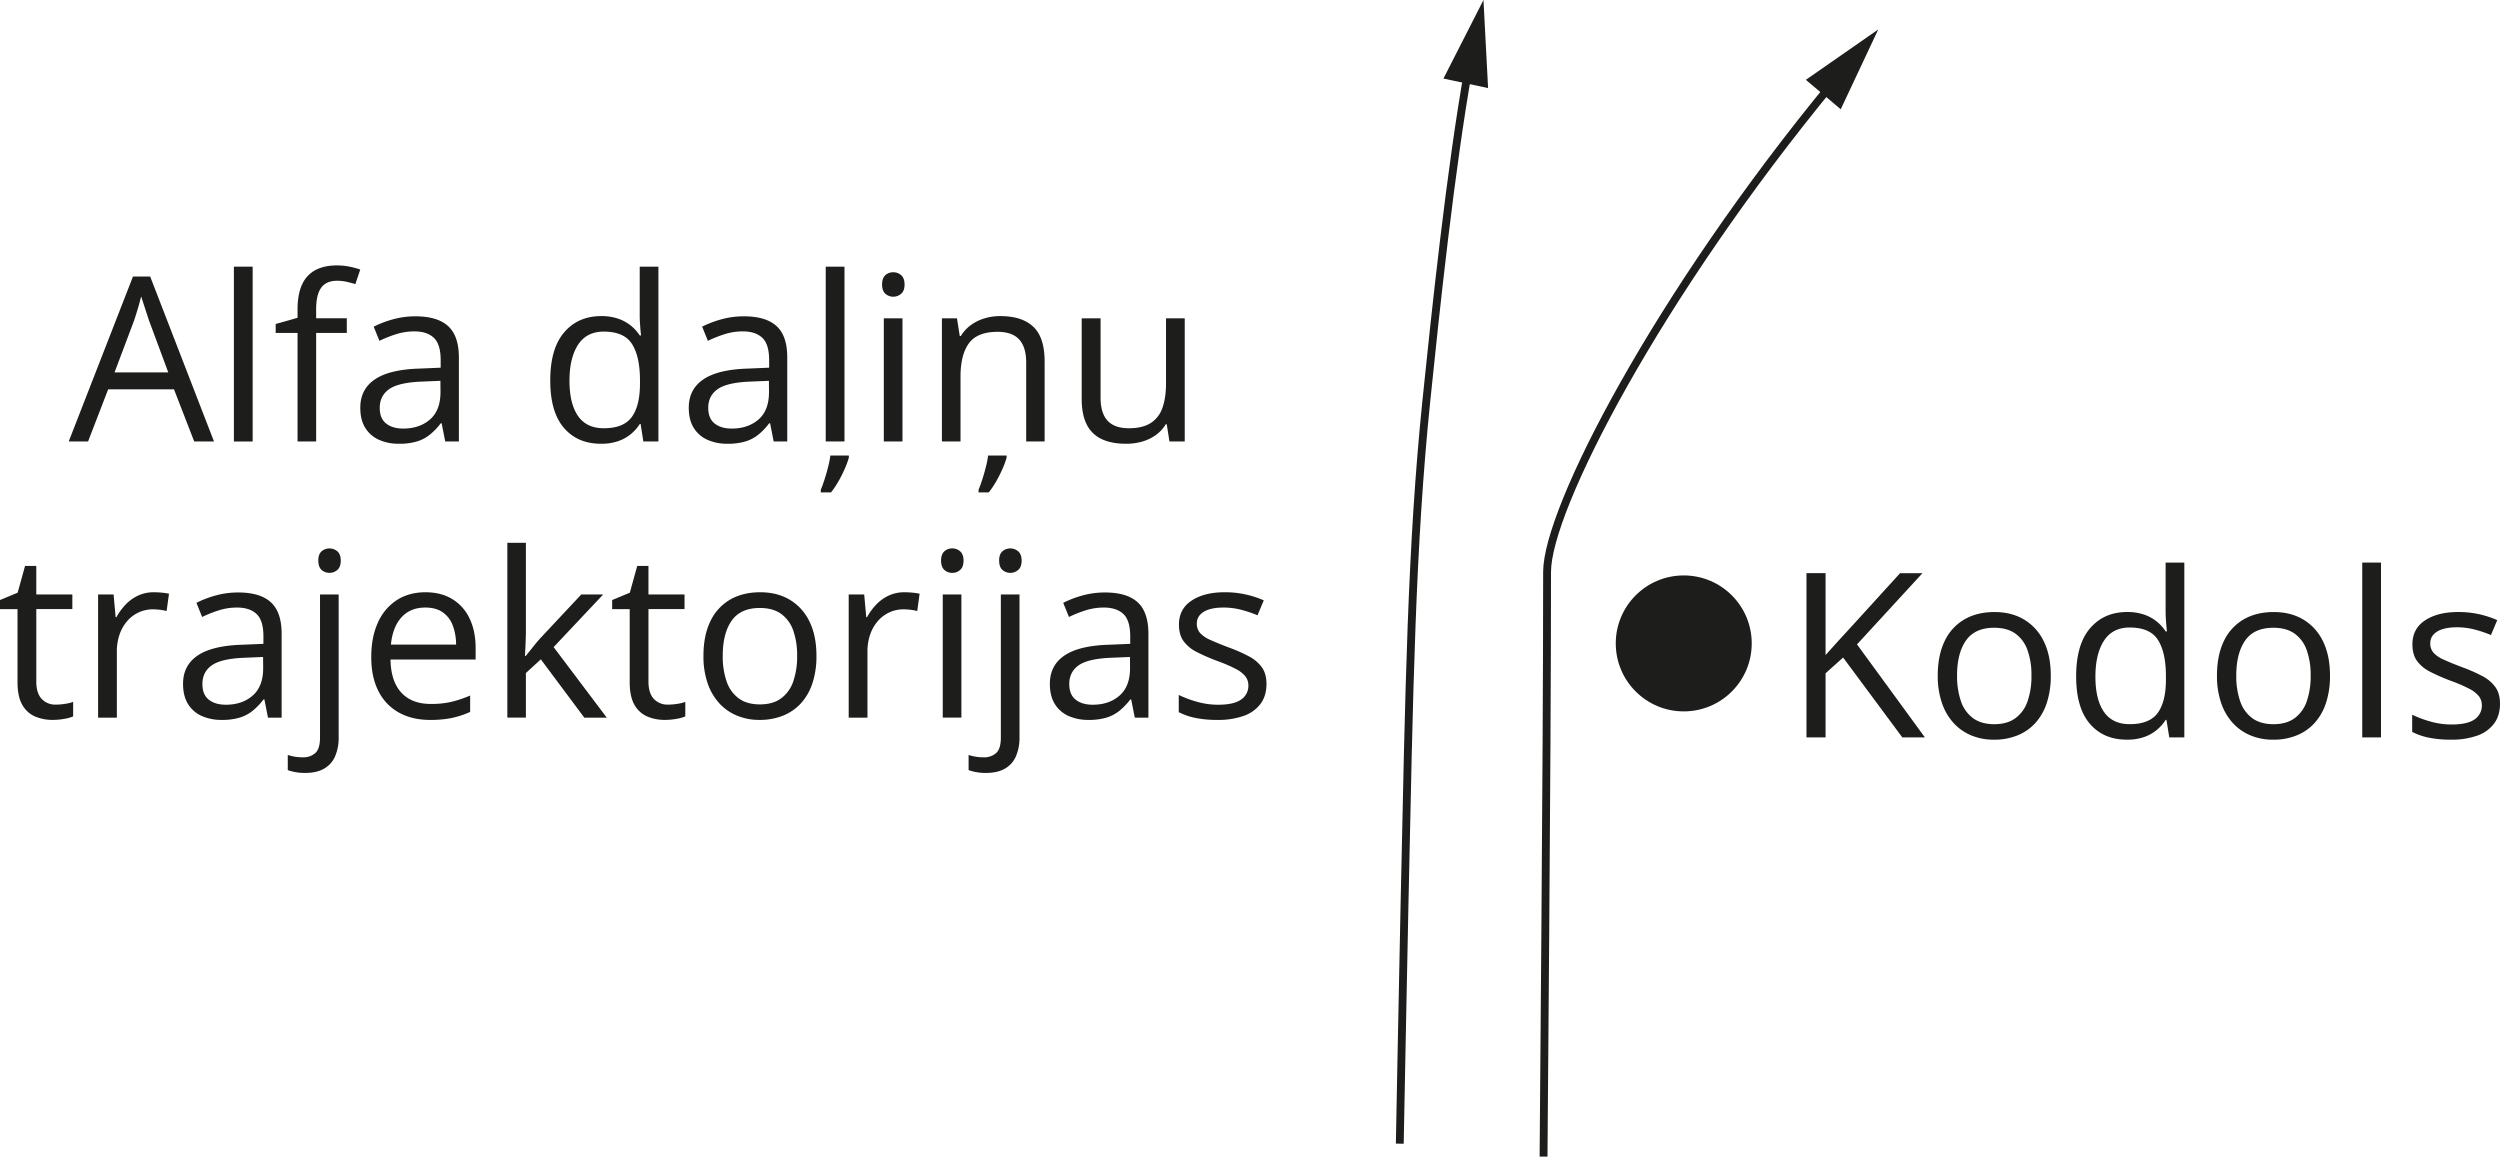 <svg xmlns="http://www.w3.org/2000/svg" width="673.57mm" height="311.63mm" viewBox="0 0 1909.33 883.35"><defs><style>.cls-1{fill:#1d1d1b;}.cls-2{fill:none;stroke:#1d1d1b;stroke-miterlimit:10;stroke-width:6px;}</style></defs><g id="Слой_2" data-name="Слой 2"><g id="Слой_1-2" data-name="Слой 1"><path class="cls-1" d="M151.08,337.18l-15.44-39.82H85.35L70,337.18H55.22l49.09-126h13.13l48.75,126ZM131.26,284.4l-14.68-39.56c-.34-1-.9-2.71-1.67-5.06s-1.56-4.78-2.36-7.3-1.46-4.54-2-6.09c-.58,2.35-1.19,4.68-1.85,7s-1.3,4.46-1.93,6.43-1.17,3.65-1.63,5L90.24,284.4Z" transform="translate(-2.75)"/><path class="cls-1" d="M195.71,337.18H181.38V203.65h14.33Z" transform="translate(-2.75)"/><path class="cls-1" d="M267.62,254.28H244.2v82.9H230v-82.9H213.3v-6.86L230,242.7v-6.27q0-11.84,3.52-19.26a23.09,23.09,0,0,1,10.21-10.95q6.69-3.51,16.31-3.52a48.32,48.32,0,0,1,9.91,1,64.45,64.45,0,0,1,7.94,2.14L274.15,217q-2.92-.94-6.57-1.76a33.48,33.48,0,0,0-7.42-.82q-8.16,0-12.06,5.28t-3.9,16.52v6.87h23.42Z" transform="translate(-2.75)"/><path class="cls-1" d="M320.06,241.58q16.81,0,25,7.55t8.16,24.12v63.93H342.8l-2.75-13.9h-.68a50.51,50.51,0,0,1-8.24,8.62,29.59,29.59,0,0,1-9.91,5.24,46.74,46.74,0,0,1-13.78,1.76,36.51,36.51,0,0,1-15.23-3,23.51,23.51,0,0,1-10.47-9.09q-3.83-6.09-3.82-15.45,0-14.07,11.16-21.63t34-8.23l16.22-.69v-5.75q0-12.18-5.23-17.08t-14.76-4.89a45.91,45.91,0,0,0-14.08,2.15,96,96,0,0,0-12.7,5.06l-4.38-10.81a77.92,77.92,0,0,1,14.59-5.58A63.58,63.58,0,0,1,320.06,241.58Zm19.05,49.26-14.33.6q-17.59.69-24.8,5.75t-7.21,14.33q0,8.07,4.89,11.93t13,3.86q12.53,0,20.51-6.95t8-20.85Z" transform="translate(-2.75)"/><path class="cls-1" d="M461.66,338.9q-17.85,0-28.28-12.19T423,290.5q0-24.28,10.64-36.69t28.32-12.4a39.26,39.26,0,0,1,13,2,31.83,31.83,0,0,1,9.61,5.28,33,33,0,0,1,6.78,7.51h1c-.23-1.77-.46-4.21-.68-7.29s-.35-5.61-.35-7.56V203.65H505.6V337.18H494.1L492,323.79h-.6a33.12,33.12,0,0,1-6.73,7.64,31.19,31.19,0,0,1-9.7,5.45A39.17,39.17,0,0,1,461.66,338.9Zm2.23-11.84q15.11,0,21.37-8.59T491.52,293v-2.58q0-17.94-6-27.55t-21.67-9.61q-13.12,0-19.65,10.09t-6.52,27.5q0,17.34,6.48,26.78T463.89,327.06Z" transform="translate(-2.75)"/><path class="cls-1" d="M570.91,241.58q16.82,0,25,7.55T604,273.25v63.93H593.65l-2.75-13.9h-.68A50.9,50.9,0,0,1,582,331.9a29.55,29.55,0,0,1-9.92,5.24,46.62,46.62,0,0,1-13.77,1.76,36.51,36.51,0,0,1-15.23-3,23.4,23.4,0,0,1-10.47-9.09q-3.83-6.09-3.82-15.45,0-14.07,11.16-21.63t34-8.23l16.22-.69v-5.75q0-12.18-5.24-17.08t-14.76-4.89a45.8,45.8,0,0,0-14.07,2.15,95.46,95.46,0,0,0-12.7,5.06L539,249.48a77.92,77.92,0,0,1,14.59-5.58A63.53,63.53,0,0,1,570.91,241.58ZM590,290.84l-14.33.6q-17.6.69-24.81,5.75t-7.2,14.33q0,8.07,4.89,11.93t13,3.86q12.53,0,20.51-6.95t8-20.85Z" transform="translate(-2.75)"/><path class="cls-1" d="M651.06,347.91v1.46a56.86,56.86,0,0,1-2.92,8.15,99.06,99.06,0,0,1-4.85,9.74,66.59,66.59,0,0,1-5.87,8.8h-7.81V374q1.27-2.92,2.79-7.6t2.78-9.69a66.64,66.64,0,0,0,1.72-8.8Zm-3.35-10.73H633.38V203.65h14.33Z" transform="translate(-2.75)"/><path class="cls-1" d="M685,207.94a8.75,8.75,0,0,1,6.05,2.27q2.53,2.28,2.54,7.08t-2.54,7a9.15,9.15,0,0,1-12.18,0q-2.45-2.31-2.45-7t2.45-7.08A8.67,8.67,0,0,1,685,207.94Zm7,35.19v94.05H677.75V243.13Z" transform="translate(-2.75)"/><path class="cls-1" d="M766.66,241.41q16.73,0,25.31,8.19t8.59,26.31v61.27H786.48V276.85q0-11.76-5.36-17.59t-16.44-5.84q-15.61,0-22,8.84t-6.35,25.66v49.26H722.12V243.13h11.5l2.14,13.55h.78a28.51,28.51,0,0,1,7.63-8.36,34.47,34.47,0,0,1,10.39-5.15A41.18,41.18,0,0,1,766.66,241.41Zm4.89,106.5v1.46a58.12,58.12,0,0,1-2.92,8.15,99.06,99.06,0,0,1-4.85,9.74,66.61,66.61,0,0,1-5.88,8.8h-7.8V374q1.27-2.92,2.78-7.6t2.79-9.69a66.64,66.64,0,0,0,1.72-8.8Z" transform="translate(-2.75)"/><path class="cls-1" d="M907.57,243.13v94.05H895.9L893.84,324h-.77a27.35,27.35,0,0,1-7.55,8.23,33.28,33.28,0,0,1-10.43,5,44,44,0,0,1-12.32,1.68q-11.14,0-18.7-3.61a24,24,0,0,1-11.38-11.15q-3.81-7.56-3.81-19.4V243.13h14.41v60.58q0,11.76,5.32,17.55t16.22,5.8q10.47,0,16.7-3.95a22.06,22.06,0,0,0,9-11.63q2.75-7.68,2.75-18.84V243.13Z" transform="translate(-2.75)"/><path class="cls-1" d="M45.4,538.13a45,45,0,0,0,7.21-.6,32.12,32.12,0,0,0,6-1.46v11.08a30.18,30.18,0,0,1-6.9,1.88,49.7,49.7,0,0,1-8.63.78,34.09,34.09,0,0,1-13.56-2.62,20.59,20.59,0,0,1-9.74-8.88Q16.14,532,16.13,521V465.19H2.75v-6.95l13.47-5.58,5.66-20.43h8.59V454H58v11.16H30.47v55.35q0,8.84,4.07,13.22A14.13,14.13,0,0,0,45.4,538.13Z" transform="translate(-2.75)"/><path class="cls-1" d="M120.4,452.32q2.84,0,5.92.3a50.36,50.36,0,0,1,5.5.81L130,466.65a39.74,39.74,0,0,0-5.14-.95,46.39,46.39,0,0,0-5.33-.34,25.55,25.55,0,0,0-10.68,2.28,25.88,25.88,0,0,0-8.8,6.52,31,31,0,0,0-5.92,10.21A39,39,0,0,0,92,497.63v50.46H77.67V454H89.51l1.54,17.34h.6a47.24,47.24,0,0,1,7-9.57,32,32,0,0,1,9.57-6.91A28,28,0,0,1,120.4,452.32Z" transform="translate(-2.75)"/><path class="cls-1" d="M184.68,452.49q16.81,0,25,7.55t8.16,24.11v63.94H207.42l-2.74-13.9H204a50.88,50.88,0,0,1-8.24,8.62,29.68,29.68,0,0,1-9.91,5.24,46.71,46.71,0,0,1-13.77,1.76,36.71,36.71,0,0,1-15.24-3,23.51,23.51,0,0,1-10.47-9.09q-3.81-6.11-3.82-15.45,0-14.07,11.16-21.63t34-8.24l16.22-.68V486q0-12.19-5.23-17.08T183.91,464a45.91,45.91,0,0,0-14.08,2.14,96,96,0,0,0-12.7,5.07l-4.37-10.82a78.78,78.78,0,0,1,14.59-5.58A63.89,63.89,0,0,1,184.68,452.49Zm19,49.26-14.33.6q-17.6.69-24.8,5.75t-7.21,14.33q0,8.07,4.89,11.93t13,3.86q12.52,0,20.51-7t8-20.85Z" transform="translate(-2.75)"/><path class="cls-1" d="M235.83,590.31a39.87,39.87,0,0,1-7.64-.64,40.5,40.5,0,0,1-5.66-1.5V576.58a38.69,38.69,0,0,0,5.4,1.33,37.18,37.18,0,0,0,6.18.47,13.5,13.5,0,0,0,9.44-3.26q3.62-3.25,3.61-11.84V454H261.4V562.94a35.83,35.83,0,0,1-2.74,14.71,20,20,0,0,1-8.41,9.4Q244.58,590.31,235.83,590.31Zm10-162.11c0-3.2.82-5.56,2.44-7.08a9.32,9.32,0,0,1,12.19,0Q263,423.4,263,428.2c0,3.15-.84,5.49-2.53,7a9.2,9.2,0,0,1-12.19,0C246.69,433.69,245.87,431.35,245.87,428.2Z" transform="translate(-2.75)"/><path class="cls-1" d="M327.74,452.32q12,0,20.6,5.32a34.51,34.51,0,0,1,13.13,14.89Q366,482.1,366,494.88v8.84h-65q.26,16.56,8.24,25.23t22.48,8.67A68.5,68.5,0,0,0,347.56,536a87,87,0,0,0,14.25-4.81v12.53a70,70,0,0,1-14.12,4.64,82,82,0,0,1-16.52,1.46q-13.56,0-23.64-5.54A38.09,38.09,0,0,1,291.87,528q-5.58-10.72-5.58-26.26,0-15.19,5.11-26.31a39.31,39.31,0,0,1,14.41-17.12Q315.13,452.32,327.74,452.32ZM327.57,464q-11.42,0-18.19,7.46t-8.07,20.86h49.77a41.25,41.25,0,0,0-2.62-14.81,21.13,21.13,0,0,0-7.68-9.95Q335.64,464,327.57,464Z" transform="translate(-2.75)"/><path class="cls-1" d="M404.38,414.56V483.9c0,2.29-.09,5.07-.26,8.36s-.32,6.2-.43,8.71h.6c1.2-1.48,3-3.69,5.28-6.6s4.27-5.27,5.88-7L446.68,454h16.74L425.57,494.2l40.6,53.89H449l-33.21-44.54L404.38,514v34.07H390.22V414.56Z" transform="translate(-2.75)"/><path class="cls-1" d="M512.94,538.13a44.83,44.83,0,0,0,7.2-.6,32.25,32.25,0,0,0,6-1.46v11.08a30.13,30.13,0,0,1-6.91,1.88,49.5,49.5,0,0,1-8.62.78,34.09,34.09,0,0,1-13.56-2.62,20.59,20.59,0,0,1-9.74-8.88Q483.67,532,483.67,521V465.19H470.28v-6.95l13.48-5.58,5.66-20.43H498V454h27.55v11.16H498v55.35q0,8.84,4.08,13.22A14.13,14.13,0,0,0,512.94,538.13Z" transform="translate(-2.75)"/><path class="cls-1" d="M626.3,500.89a65.9,65.9,0,0,1-3,20.68,42.31,42.31,0,0,1-8.67,15.36,37.34,37.34,0,0,1-13.69,9.57,47.35,47.35,0,0,1-18.15,3.31,44.18,44.18,0,0,1-17.29-3.31,38,38,0,0,1-13.56-9.57,43.34,43.34,0,0,1-8.84-15.36A63.29,63.29,0,0,1,540,500.89q0-15.45,5.23-26.3a37.59,37.59,0,0,1,15-16.57q9.74-5.7,23.21-5.7,12.87,0,22.53,5.75a38.7,38.7,0,0,1,15,16.6Q626.29,485.53,626.3,500.89Zm-71.57,0a58,58,0,0,0,3,19.65A26.51,26.51,0,0,0,567,533.41q6.27,4.56,16.14,4.55t16.09-4.55a26.45,26.45,0,0,0,9.31-12.87,58,58,0,0,0,3-19.65,56.61,56.61,0,0,0-3-19.44,26.16,26.16,0,0,0-9.27-12.66q-6.27-4.46-16.22-4.46-14.67,0-21.5,9.7T554.73,500.89Z" transform="translate(-2.75)"/><path class="cls-1" d="M693.67,452.32q2.83,0,5.92.3a49.79,49.79,0,0,1,5.49.81l-1.8,13.22a39.59,39.59,0,0,0-5.15-.95,46.22,46.22,0,0,0-5.32-.34,25.51,25.51,0,0,0-10.68,2.28,25.88,25.88,0,0,0-8.8,6.52,30.81,30.81,0,0,0-5.92,10.21,39,39,0,0,0-2.15,13.26v50.46H650.93V454h11.84l1.55,17.34h.6a46.86,46.86,0,0,1,7-9.57,31.75,31.75,0,0,1,9.57-6.91A28,28,0,0,1,693.67,452.32Z" transform="translate(-2.75)"/><path class="cls-1" d="M730.06,418.85a8.78,8.78,0,0,1,6.05,2.27c1.68,1.52,2.53,3.88,2.53,7.08s-.85,5.49-2.53,7a8.68,8.68,0,0,1-6.05,2.31,8.59,8.59,0,0,1-6.14-2.31c-1.63-1.55-2.45-3.89-2.45-7s.82-5.56,2.45-7.08A8.7,8.7,0,0,1,730.06,418.85ZM737,454v94.06H722.76V454Z" transform="translate(-2.75)"/><path class="cls-1" d="M755.8,590.31a39.87,39.87,0,0,1-7.64-.64,40.5,40.5,0,0,1-5.66-1.5V576.58a38.83,38.83,0,0,0,5.41,1.33,37.18,37.18,0,0,0,6.18.47,13.51,13.51,0,0,0,9.44-3.26q3.6-3.25,3.6-11.84V454h14.25V562.94a35.83,35.83,0,0,1-2.75,14.71,19.91,19.91,0,0,1-8.41,9.4Q764.55,590.31,755.8,590.31Zm10-162.11q0-4.8,2.45-7.08a9.3,9.3,0,0,1,12.18,0Q783,423.4,783,428.2c0,3.15-.85,5.49-2.54,7a9.18,9.18,0,0,1-12.18,0C766.66,433.69,765.84,431.35,765.84,428.2Z" transform="translate(-2.75)"/><path class="cls-1" d="M846.68,452.49q16.83,0,25,7.55t8.15,24.11v63.94H869.43l-2.75-13.9H866a50.88,50.88,0,0,1-8.24,8.62,29.68,29.68,0,0,1-9.91,5.24,46.71,46.71,0,0,1-13.77,1.76,36.67,36.67,0,0,1-15.23-3,23.4,23.4,0,0,1-10.47-9.09q-3.82-6.11-3.82-15.45,0-14.07,11.15-21.63t34-8.24l16.22-.68V486q0-12.19-5.24-17.08T845.91,464a45.8,45.8,0,0,0-14.07,2.14,95,95,0,0,0-12.7,5.07l-4.38-10.82a79.06,79.06,0,0,1,14.59-5.58A63.89,63.89,0,0,1,846.68,452.49Zm19.06,49.26-14.34.6q-17.6.69-24.8,5.75t-7.21,14.33q0,8.07,4.9,11.93t13,3.86q12.54,0,20.51-7t8-20.85Z" transform="translate(-2.75)"/><path class="cls-1" d="M970,522.34q0,9-4.5,15.15a27.11,27.11,0,0,1-12.87,9.23,57.69,57.69,0,0,1-20,3.09,82.3,82.3,0,0,1-17.07-1.55A49.3,49.3,0,0,1,903,543.88V530.75a84,84,0,0,0,13.73,5.15A58,58,0,0,0,933,538.22q12.18,0,17.68-4a12.51,12.51,0,0,0,5.49-10.72,11.19,11.19,0,0,0-2.19-6.83,22.2,22.2,0,0,0-7.34-5.75,112.82,112.82,0,0,0-14.24-6.13A153.3,153.3,0,0,1,916.84,498a28.17,28.17,0,0,1-10.13-8.28q-3.56-4.89-3.56-12.7,0-11.92,9.66-18.32t25.36-6.39A72.07,72.07,0,0,1,954.09,454a75.15,75.15,0,0,1,13.85,4.51l-4.8,11.41a89,89,0,0,0-12.44-4.21A53.62,53.62,0,0,0,937.22,464q-9.87,0-15.14,3.26t-5.28,8.92a10.64,10.64,0,0,0,2.44,7.21,23,23,0,0,0,7.86,5.32q5.4,2.49,14.24,5.84a118.41,118.41,0,0,1,15.28,6.74,28.16,28.16,0,0,1,9.91,8.41Q970,514.63,970,522.34Z" transform="translate(-2.75)"/><path class="cls-1" d="M1472.86,563.18h-17.25l-45.22-61-13.39,12v49h-14.59V437.72H1397v62.56q4.89-5.58,10-11.12T1417.25,478l36.65-40.25H1471L1421,492.13Z" transform="translate(-2.75)"/><path class="cls-1" d="M1569,516a65.85,65.85,0,0,1-3,20.68,42.59,42.59,0,0,1-8.67,15.37,37.44,37.44,0,0,1-13.69,9.56,47.16,47.16,0,0,1-18.15,3.31,44,44,0,0,1-17.29-3.31,38.06,38.06,0,0,1-13.56-9.56,43.48,43.48,0,0,1-8.84-15.37,63.24,63.24,0,0,1-3.13-20.68q0-15.45,5.23-26.3a37.45,37.45,0,0,1,15-16.56q9.73-5.72,23.21-5.71,12.87,0,22.53,5.75a38.82,38.82,0,0,1,15,16.6Q1569,500.62,1569,516Zm-71.57,0a58.05,58.05,0,0,0,3,19.66,26.49,26.49,0,0,0,9.27,12.87q6.25,4.54,16.13,4.55t16.09-4.55a26.37,26.37,0,0,0,9.31-12.87,57.8,57.8,0,0,0,3-19.66,56.3,56.3,0,0,0-3-19.43,26,26,0,0,0-9.26-12.66q-6.27-4.47-16.22-4.47-14.68,0-21.5,9.7T1497.41,516Z" transform="translate(-2.75)"/><path class="cls-1" d="M1627.08,564.9q-17.85,0-28.28-12.19t-10.43-36.21q0-24.28,10.65-36.69t28.32-12.4a39.26,39.26,0,0,1,13,2,31.83,31.83,0,0,1,9.61,5.28,33,33,0,0,1,6.78,7.51h1q-.35-2.66-.69-7.29c-.22-3.09-.34-5.61-.34-7.56V429.65H1671V563.18h-11.5l-2.15-13.38h-.6a33.1,33.1,0,0,1-6.74,7.63,31.13,31.13,0,0,1-9.69,5.45A39.17,39.17,0,0,1,1627.08,564.9Zm2.23-11.84q15.11,0,21.37-8.59t6.26-25.48v-2.58q0-17.94-6-27.55t-21.67-9.61q-13.12,0-19.65,10.09t-6.53,27.5q0,17.34,6.48,26.78T1629.31,553.06Z" transform="translate(-2.75)"/><path class="cls-1" d="M1782.24,516a65.56,65.56,0,0,1-3,20.68,42.42,42.42,0,0,1-8.66,15.37,37.44,37.44,0,0,1-13.69,9.56,47.16,47.16,0,0,1-18.15,3.31,44,44,0,0,1-17.29-3.31,38.06,38.06,0,0,1-13.56-9.56,43.33,43.33,0,0,1-8.84-15.37,63.24,63.24,0,0,1-3.13-20.68q0-15.45,5.23-26.3a37.45,37.45,0,0,1,15-16.56q9.74-5.72,23.21-5.71,12.87,0,22.53,5.75a38.74,38.74,0,0,1,15,16.6Q1782.24,500.62,1782.24,516Zm-71.57,0a58.05,58.05,0,0,0,3,19.66,26.49,26.49,0,0,0,9.27,12.87q6.25,4.54,16.13,4.55t16.09-4.55a26.37,26.37,0,0,0,9.31-12.87,57.8,57.8,0,0,0,3-19.66,56.3,56.3,0,0,0-3-19.43,26,26,0,0,0-9.26-12.66q-6.27-4.47-16.22-4.47-14.68,0-21.5,9.7T1710.67,516Z" transform="translate(-2.75)"/><path class="cls-1" d="M1821.2,563.18h-14.33V429.65h14.33Z" transform="translate(-2.75)"/><path class="cls-1" d="M1912.08,537.44q0,9-4.5,15.14a27.07,27.07,0,0,1-12.88,9.23,57.67,57.67,0,0,1-20,3.09,82.47,82.47,0,0,1-17.08-1.55,49.36,49.36,0,0,1-12.61-4.37V545.85a85,85,0,0,0,13.73,5.15,58.31,58.31,0,0,0,16.3,2.31q12.2,0,17.68-3.94a12.54,12.54,0,0,0,5.49-10.73,11.13,11.13,0,0,0-2.18-6.82,22.07,22.07,0,0,0-7.34-5.75,112.23,112.23,0,0,0-14.25-6.14,153.17,153.17,0,0,1-15.57-6.82,28.19,28.19,0,0,1-10.13-8.28q-3.55-4.9-3.56-12.7,0-11.94,9.65-18.33t25.36-6.39a72.6,72.6,0,0,1,15.92,1.67,75.77,75.77,0,0,1,13.86,4.51l-4.8,11.41a87.85,87.85,0,0,0-12.45-4.2,53,53,0,0,0-13.47-1.72q-9.87,0-15.15,3.26t-5.28,8.93a10.66,10.66,0,0,0,2.45,7.21,23.2,23.2,0,0,0,7.85,5.32q5.41,2.49,14.25,5.83a119.62,119.62,0,0,1,15.27,6.74,28.3,28.3,0,0,1,9.92,8.41Q1912.08,529.72,1912.08,537.44Z" transform="translate(-2.75)"/><path class="cls-2" d="M1071.81,873.45s2.34-123.35,3.6-182c3.6-167.4,5.32-274.21,16.7-385.5,6.76-66.05,18.6-177.85,32.29-254.06" transform="translate(-2.75)"/><polygon class="cls-1" points="1136.5 67.25 1132.97 0 1102.4 60 1136.5 67.25"/><path class="cls-2" d="M1181.61,883.35c0-17,2.7-296.43,2.7-446.63,0-47.59,83.7-210.17,218.47-373.72" transform="translate(-2.75)"/><polygon class="cls-1" points="1405.83 83.45 1434.47 22.5 1379.19 60.96 1405.83 83.45"/><circle class="cls-1" cx="1285.93" cy="491.39" r="51.92"/></g></g></svg>